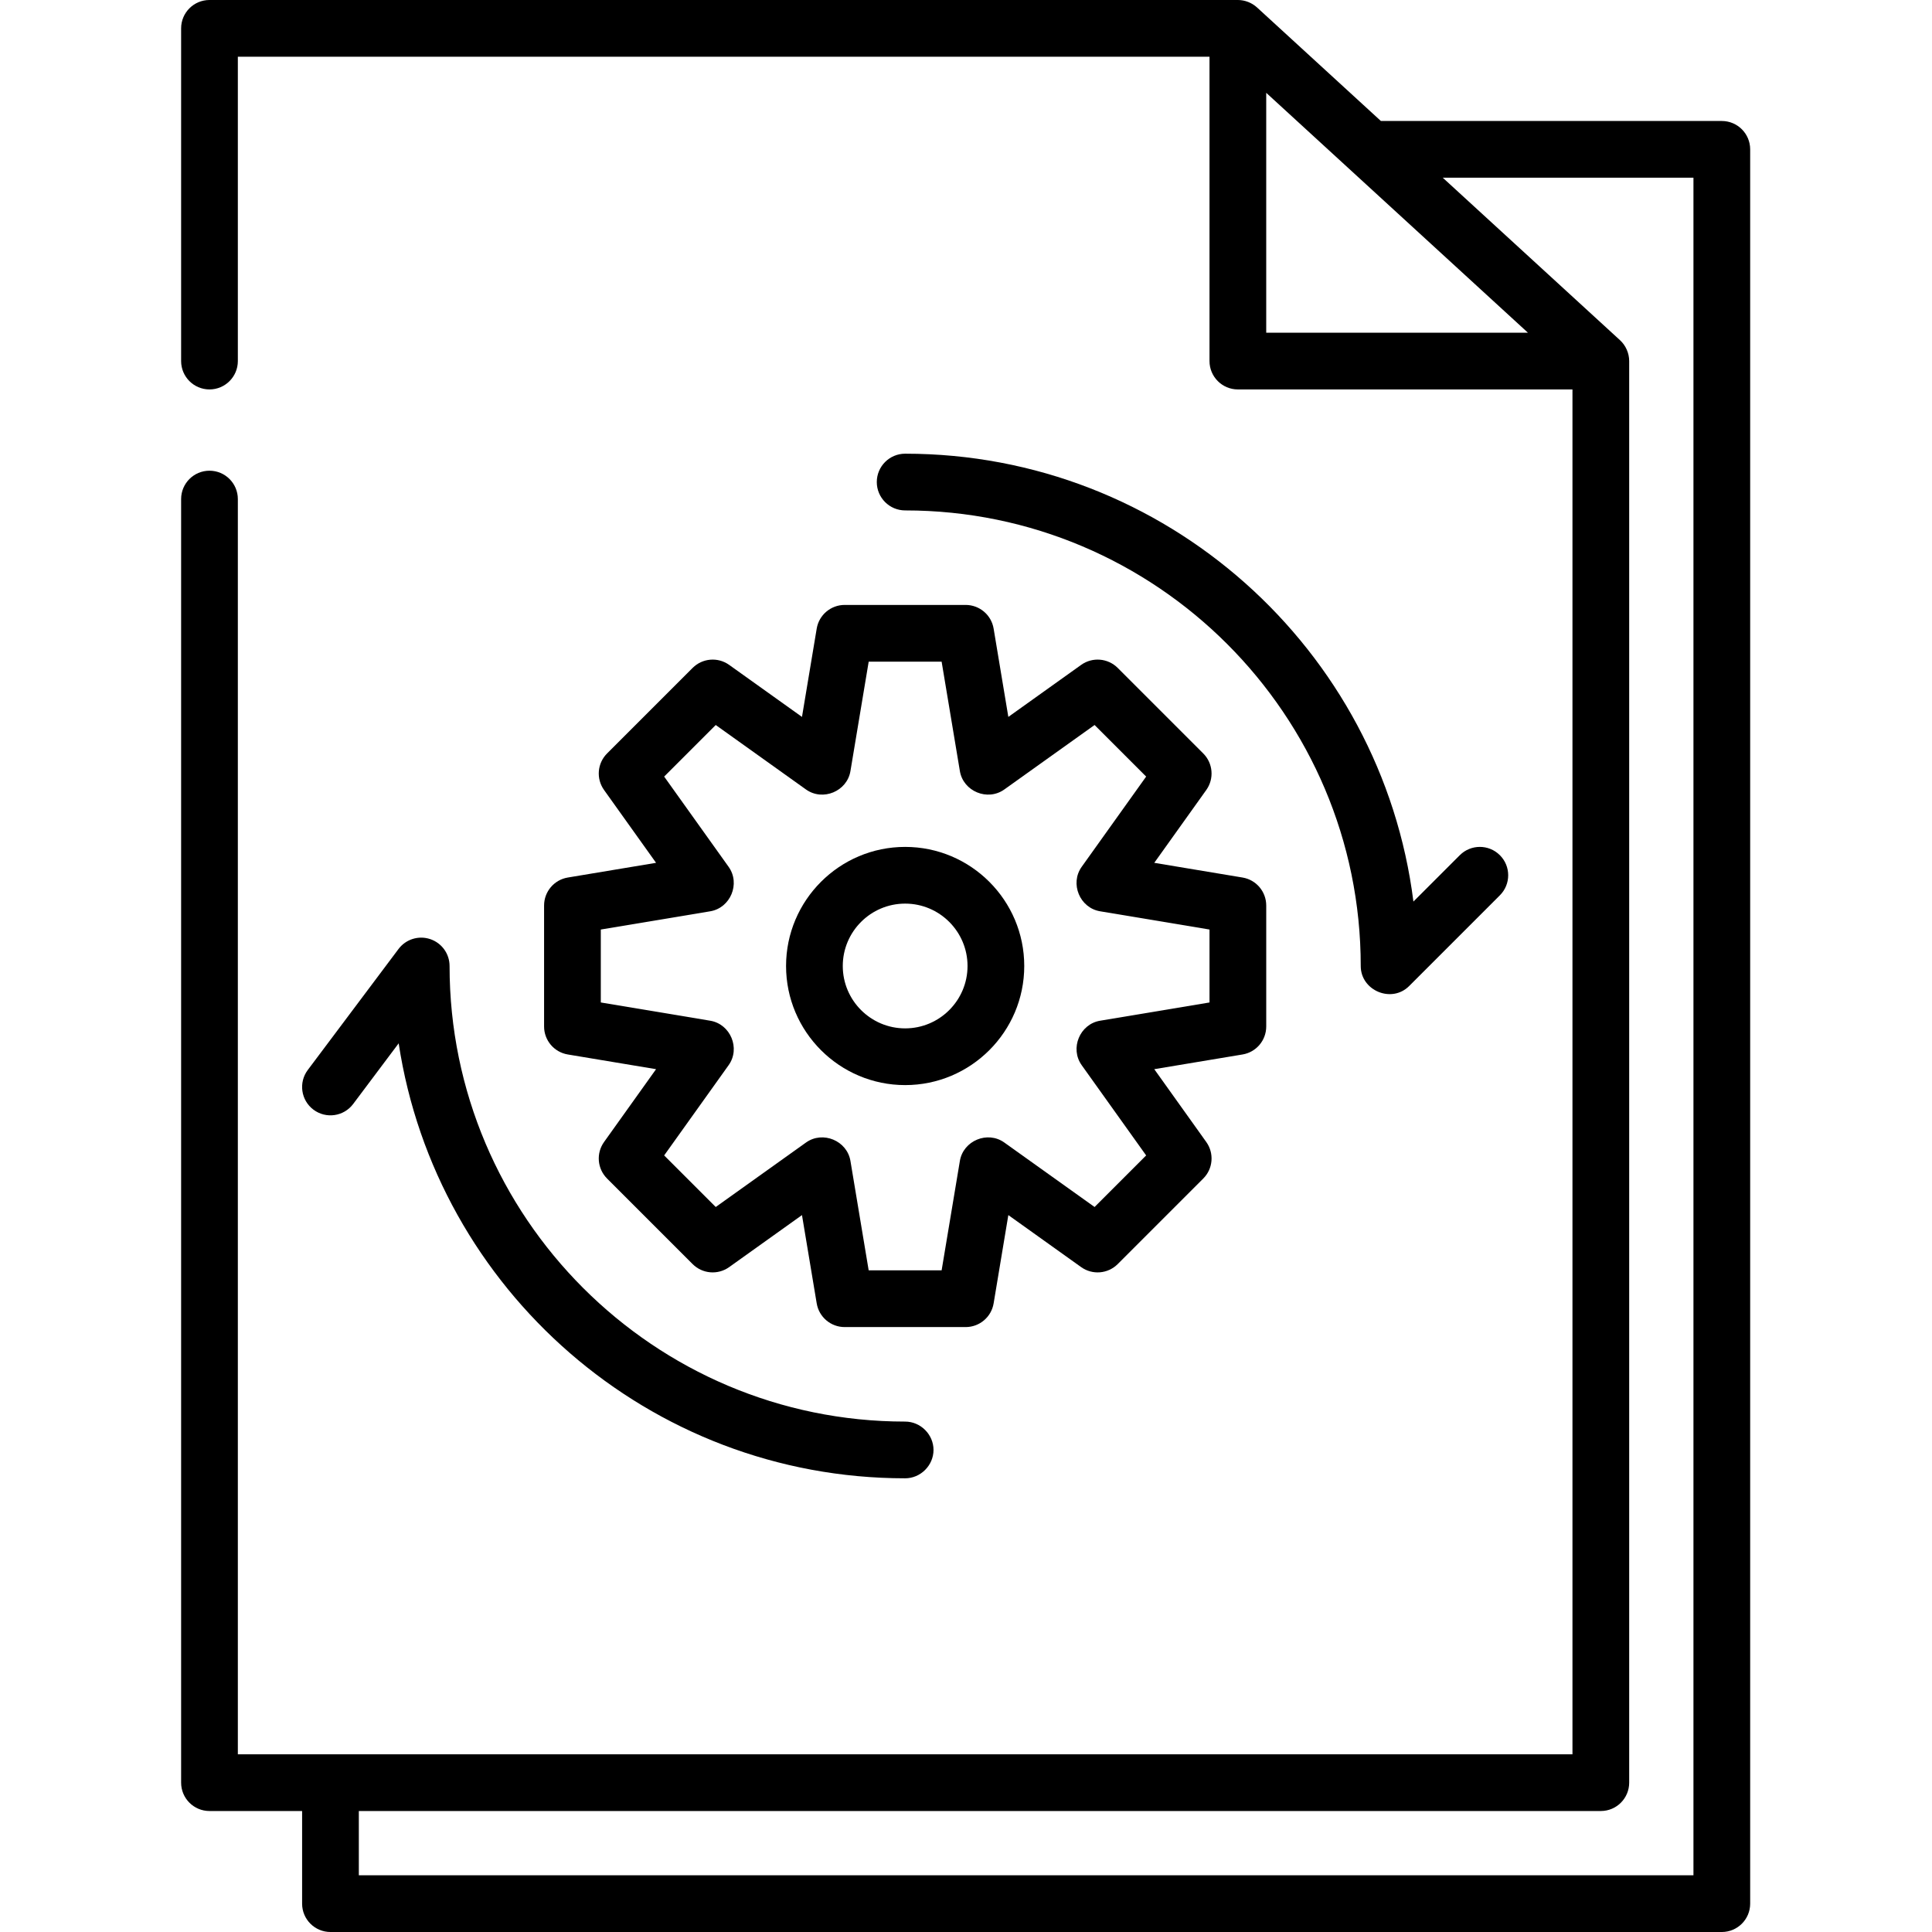 <svg height="512pt" viewBox="-48 0 512 512" width="512pt" xmlns="http://www.w3.org/2000/svg"><path d="m408.297 32.062h-90.348l-32.824-30.086c-1.367-1.254-3.223-1.977-5.078-1.977h-272.531c-4.152 0-7.516 3.363-7.516 7.516v88.172c0 4.148 3.363 7.516 7.516 7.516 4.148 0 7.516-3.367 7.516-7.516v-80.656h257.5v80.656c0 4.148 3.367 7.516 7.516 7.516h88.672v361.703h-353.688v-332.648c0-4.148-3.367-7.516-7.516-7.516-4.152 0-7.516 3.367-7.516 7.516v340.164c0 4.152 3.363 7.516 7.516 7.516h24.547v24.547c0 4.152 3.363 7.516 7.516 7.516h368.719c4.152 0 7.516-3.363 7.516-7.516v-464.906c0-4.152-3.363-7.516-7.516-7.516zm-120.734 56.109v-63.574l69.355 63.574zm113.219 408.797h-353.688v-17.031h329.141c4.152 0 7.516-3.363 7.516-7.516v-376.734c0-2.078-.906-4.137-2.438-5.539l-46.969-43.055h66.438zm0 0"/><path d="m191.875 287.562c17.402 0 31.562-14.16 31.562-31.562s-14.16-31.562-31.562-31.562-31.562 14.16-31.562 31.562 14.16 31.562 31.562 31.562zm0-48.094c9.117 0 16.531 7.414 16.531 16.531s-7.414 16.531-16.531 16.531-16.531-7.414-16.531-16.531 7.414-16.531 16.531-16.531zm0 0"/><path d="m96.188 239.969v32.062c0 3.676 2.656 6.809 6.281 7.414l23.395 3.898-13.785 19.301c-2.137 2.988-1.797 7.082.801 9.68l22.672 22.672c2.598 2.598 6.691 2.938 9.68.805l19.301-13.789 3.902 23.398c.602 3.621 3.738 6.277 7.41 6.277h32.062c3.676 0 6.809-2.656 7.414-6.277l3.898-23.398 19.301 13.789c2.988 2.133 7.086 1.793 9.684-.805l22.672-22.672c2.598-2.594 2.934-6.691.801-9.68l-13.785-19.301 23.395-3.898c3.625-.605 6.277-3.738 6.277-7.414v-32.062c0-3.676-2.652-6.809-6.277-7.414l-23.395-3.898 13.785-19.301c2.133-2.988 1.797-7.082-.801-9.68l-22.672-22.672c-2.598-2.598-6.695-2.938-9.684-.805l-19.301 13.789-3.898-23.398c-.605-3.621-3.738-6.277-7.414-6.277h-32.062c-3.672 0-6.809 2.656-7.41 6.277l-3.902 23.398-19.301-13.789c-2.988-2.133-7.082-1.793-9.68.805l-22.672 22.672c-2.598 2.594-2.938 6.691-.801 9.68l13.785 19.301-23.395 3.898c-3.625.605-6.281 3.738-6.281 7.414zm15.031 6.367 28.992-4.832c5.379-.898 8.059-7.332 4.883-11.781l-17.086-23.922 13.668-13.668 23.918 17.086c4.453 3.18 10.887.5 11.781-4.879l4.836-28.996h19.328l4.836 28.996c.895 5.375 7.328 8.055 11.777 4.879l23.922-17.086 13.668 13.668-17.086 23.918c-3.18 4.449-.5 10.887 4.879 11.781l28.996 4.836v19.328l-28.996 4.836c-5.375.895-8.055 7.328-4.879 11.777l17.086 23.922-13.668 13.668-23.922-17.086c-4.445-3.18-10.883-.496-11.777 4.879l-4.836 28.996h-19.332l-4.832-28.996c-.895-5.375-7.328-8.055-11.777-4.879l-23.922 17.086-13.668-13.668 17.086-23.918c3.18-4.449.496-10.887-4.879-11.781l-28.996-4.836zm0 0"/><path d="m66 248.871c-3.066-1.023-6.445.031-8.387 2.621l-24.047 32.062c-2.492 3.32-1.816 8.031 1.504 10.52 3.32 2.492 8.031 1.816 10.52-1.504l12.062-16.082c9.906 65.172 66.324 115.277 134.223 115.277 4.094 0 7.516-3.422 7.516-7.516s-3.422-7.516-7.516-7.516c-66.574 0-120.734-54.16-120.734-120.734 0-3.234-2.07-6.105-5.141-7.129zm0 0"/><path d="m312.609 256c0 6.535 8.188 9.957 12.828 5.312l24.047-24.047c2.938-2.934 2.938-7.691 0-10.625-2.934-2.938-7.691-2.938-10.625 0l-12.289 12.285c-8.418-66.832-65.613-118.691-134.695-118.691-4.148 0-7.516 3.363-7.516 7.516 0 4.148 3.367 7.516 7.516 7.516 66.574 0 120.734 54.16 120.734 120.734zm0 0"/></svg>